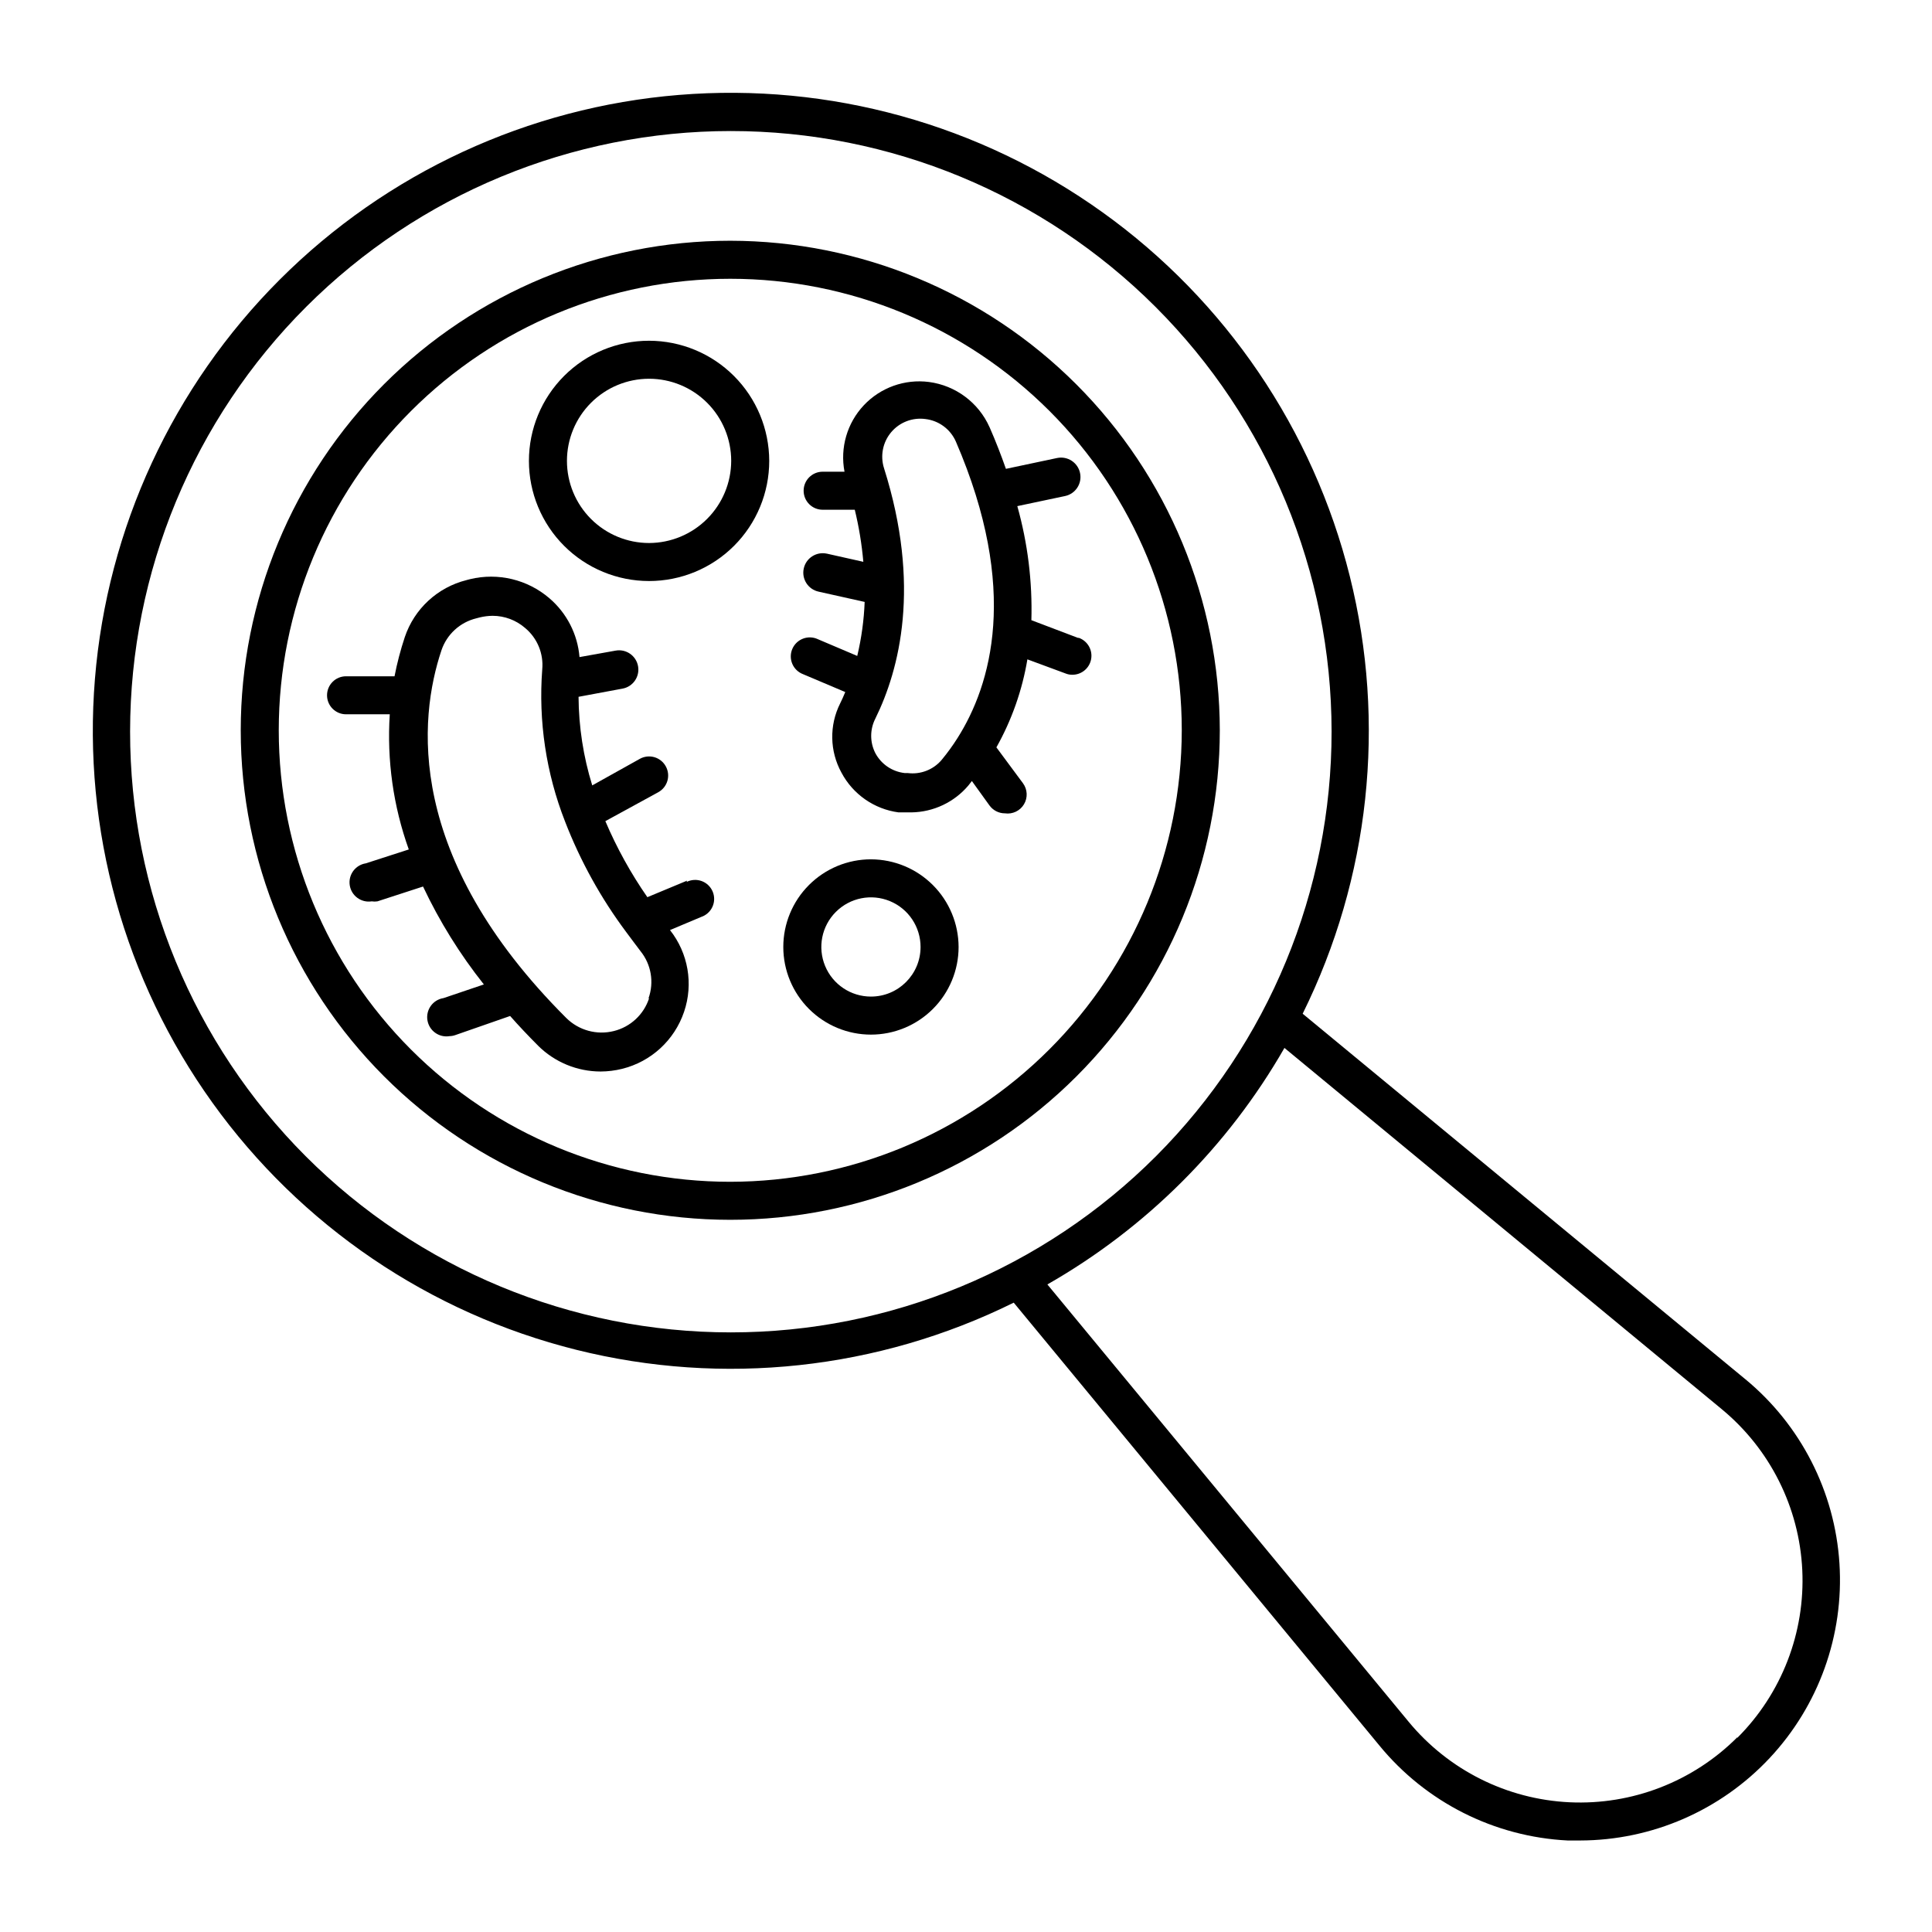 <?xml version="1.0" encoding="UTF-8"?>
<!-- Uploaded to: ICON Repo, www.iconrepo.com, Generator: ICON Repo Mixer Tools -->
<svg fill="#000000" width="800px" height="800px" version="1.1" viewBox="144 144 512 512" xmlns="http://www.w3.org/2000/svg">
 <g>
  <path d="m606.56 509.53-117.34-96.883c17.773-35.93 22.207-77.008 12.5-115.9-9.703-38.895-32.91-73.074-65.48-96.445-32.566-23.371-72.379-34.406-112.33-31.145-39.953 3.266-77.449 20.617-105.79 48.961s-45.695 65.84-48.961 105.79c-3.262 39.953 7.773 79.766 31.145 112.33 23.371 32.57 57.551 55.777 96.445 65.48 38.891 9.707 79.969 5.273 115.9-12.5l96.883 117.34c12.344 15.066 30.477 24.215 49.926 25.191h3.277c19.043-0.039 37.227-7.945 50.242-21.848 13.02-13.902 19.711-32.566 18.496-51.574s-10.227-36.668-24.91-48.801zm-381.58-59.148c-29.809-29.875-46.535-70.363-46.504-112.57s16.82-82.664 46.672-112.5c29.855-29.828 70.332-46.586 112.53-46.586 42.203 0 82.68 16.758 112.53 46.586 29.855 29.832 46.641 70.293 46.676 112.5 0.031 42.203-16.695 82.691-46.504 112.57-29.879 29.91-70.422 46.715-112.7 46.715-42.277 0-82.82-16.805-112.7-46.715zm379.42 154.02c-11.734 11.75-27.883 18.004-44.469 17.219-16.59-0.789-32.074-8.543-42.641-21.352l-95.723-115.88c26.148-14.922 47.84-36.559 62.824-62.676l115.88 95.723v0.004c12.809 10.566 20.562 26.051 21.352 42.641 0.785 16.586-5.469 32.734-17.219 44.469z"/>
  <path d="m337.53 207.8c-34.406 0-67.406 13.668-91.734 37.996s-37.996 57.328-37.996 91.734 13.668 67.402 37.996 91.734c24.328 24.328 57.328 37.996 91.734 37.996s67.402-13.668 91.734-37.996c24.328-24.332 37.996-57.328 37.996-91.734-0.039-34.395-13.723-67.371-38.043-91.691-24.32-24.32-57.293-38-91.688-38.039zm0 249.39v-0.004c-31.734 0-62.172-12.605-84.609-35.043-22.441-22.441-35.047-52.875-35.047-84.609s12.605-62.172 35.047-84.609c22.438-22.441 52.875-35.047 84.609-35.047s62.168 12.605 84.609 35.047c22.438 22.438 35.043 52.875 35.043 84.609-0.039 31.723-12.656 62.133-35.09 84.562-22.43 22.434-52.84 35.051-84.562 35.09z"/>
  <path d="m326.09 377.38-10.531 4.383c-4.387-6.32-8.121-13.074-11.133-20.152l14.008-7.656v-0.004c1.176-0.637 2.051-1.719 2.43-3.008 0.379-1.285 0.227-2.668-0.418-3.844-0.637-1.176-1.719-2.051-3.004-2.43-1.289-0.379-2.672-0.23-3.848 0.414l-12.645 7.055c-2.356-7.606-3.578-15.516-3.629-23.477l11.637-2.168h0.004c2.781-0.5 4.633-3.16 4.129-5.945-0.5-2.781-3.16-4.633-5.945-4.129l-9.574 1.715 0.004-0.004c-0.504-6.059-3.383-11.672-8.012-15.617-5.773-4.938-13.566-6.812-20.957-5.039l-0.957 0.25v0.004c-7.68 1.91-13.855 7.609-16.375 15.113-1.129 3.398-2.039 6.863-2.719 10.379h-12.848c-2.785 0-5.039 2.254-5.039 5.039 0 2.781 2.254 5.035 5.039 5.035h11.586c-0.789 12.16 0.926 24.352 5.039 35.82l-11.387 3.68c-2.781 0.43-4.688 3.035-4.258 5.82 0.434 2.781 3.039 4.688 5.82 4.254 0.5 0.078 1.012 0.078 1.512 0l12.09-3.93c4.359 9.242 9.77 17.949 16.121 25.949l-10.73 3.629v-0.004c-1.336 0.215-2.531 0.949-3.324 2.047s-1.121 2.461-0.906 3.797c0.445 2.785 3.062 4.68 5.844 4.234 0.551-0.012 1.094-0.113 1.613-0.305l14.461-5.039c2.316 2.621 4.785 5.238 7.406 7.859l-0.004 0.004c4.406 4.383 10.363 6.844 16.578 6.852 1.918-0.008 3.828-0.246 5.691-0.707 7.695-1.902 13.887-7.602 16.426-15.113 2.516-7.387 1.109-15.543-3.731-21.664l8.262-3.477c1.328-0.445 2.414-1.422 2.992-2.695 0.578-1.277 0.598-2.734 0.059-4.027-0.543-1.293-1.594-2.301-2.91-2.785-1.312-0.48-2.769-0.395-4.019 0.238zm-10.078 31.188v-0.004c-1.406 4.301-4.93 7.574-9.32 8.668-4.531 1.145-9.332-0.176-12.645-3.477-42.824-42.773-39.094-79.398-33.051-97.438 1.434-4.227 4.934-7.422 9.27-8.465l0.957-0.25h0.004c1.09-0.258 2.203-0.395 3.324-0.406 3.164 0.004 6.223 1.148 8.613 3.227 3.231 2.688 4.926 6.797 4.535 10.98-1.039 13.719 1.027 27.496 6.047 40.309 4.047 10.465 9.504 20.328 16.223 29.32 1.211 1.664 2.469 3.273 3.777 5.039 2.836 3.512 3.637 8.242 2.117 12.492z"/>
  <path d="m374.81 371.73c-6.16 0-12.066 2.449-16.422 6.805-4.356 4.356-6.805 10.262-6.805 16.422 0 6.16 2.449 12.066 6.805 16.422 4.356 4.356 10.262 6.805 16.422 6.805s12.066-2.449 16.422-6.805c4.356-4.356 6.805-10.262 6.805-16.422-0.016-6.156-2.465-12.055-6.82-16.41-4.352-4.352-10.25-6.801-16.406-6.816zm0 36.375c-5.32 0-10.113-3.203-12.148-8.117-2.035-4.914-0.91-10.57 2.852-14.328 3.758-3.762 9.414-4.887 14.328-2.852 4.914 2.035 8.117 6.828 8.117 12.148 0 7.262-5.887 13.148-13.148 13.148z"/>
  <path d="m316.01 234.3c-8.441 0-16.543 3.352-22.512 9.324-5.973 5.973-9.328 14.07-9.328 22.516 0 8.445 3.356 16.543 9.328 22.516 5.969 5.969 14.07 9.324 22.512 9.324 8.445 0 16.547-3.356 22.516-9.324 5.973-5.973 9.328-14.07 9.328-22.516-0.016-8.441-3.375-16.531-9.344-22.5-5.965-5.969-14.059-9.328-22.5-9.34zm0 53.605c-5.769 0-11.305-2.293-15.387-6.375-4.082-4.082-6.375-9.617-6.375-15.391 0-5.773 2.293-11.309 6.375-15.391 4.082-4.082 9.617-6.375 15.387-6.375 5.773 0 11.309 2.293 15.391 6.375 4.082 4.082 6.375 9.617 6.375 15.391-0.012 5.769-2.309 11.297-6.391 15.375-4.078 4.078-9.605 6.375-15.375 6.391z"/>
  <path d="m429.67 313.04-12.344-4.684c0.289-10.207-0.969-20.398-3.727-30.227l12.645-2.672c2.785-0.586 4.566-3.312 3.981-6.098-0.582-2.781-3.312-4.562-6.094-3.981l-13.551 2.871c-1.258-3.578-2.672-7.254-4.332-11.035l-0.004 0.004c-2.906-6.523-8.992-11.062-16.07-11.992-6.41-0.824-12.828 1.473-17.258 6.18-4.426 4.707-6.328 11.254-5.113 17.602h-5.793c-2.781 0-5.039 2.254-5.039 5.039 0 2.781 2.258 5.039 5.039 5.039h8.516c1.102 4.535 1.859 9.152 2.266 13.801l-9.672-2.168v0.004c-2.785-0.598-5.523 1.172-6.121 3.953-0.602 2.785 1.172 5.523 3.953 6.121l12.191 2.719v0.004c-0.184 4.82-0.844 9.613-1.965 14.309l-10.43-4.434c-1.238-0.586-2.66-0.637-3.941-0.148-1.281 0.488-2.305 1.48-2.84 2.738-0.535 1.262-0.531 2.688 0.004 3.949 0.539 1.258 1.566 2.246 2.848 2.731l11.184 4.734c-0.438 1.074-0.891 2.082-1.359 3.023-2.906 5.797-2.777 12.656 0.355 18.34 3.043 5.742 8.672 9.66 15.113 10.527h3.426c5.836-0.082 11.352-2.691 15.113-7.152l0.906-1.16 4.684 6.5h0.004c0.949 1.301 2.469 2.07 4.082 2.066 2.004 0.289 3.992-0.652 5.035-2.391 1.047-1.738 0.945-3.934-0.25-5.57l-7.055-9.523c4.066-7.238 6.844-15.133 8.215-23.324l10.078 3.727h-0.004c0.574 0.238 1.191 0.359 1.812 0.355 2.457 0.02 4.57-1.73 5.004-4.144 0.438-2.414-0.934-4.793-3.238-5.633zm-31.891 26.504c-1.297 2.055-2.727 4.023-4.281 5.894-2.219 2.582-5.594 3.871-8.969 3.426h-0.805c-3.301-0.379-6.203-2.356-7.758-5.293-1.457-2.863-1.457-6.25 0-9.117 6.449-13.098 12.141-35.266 2.316-66.352-1.055-3.301-0.344-6.906 1.887-9.559 2.231-2.648 5.664-3.965 9.094-3.492 3.562 0.422 6.633 2.707 8.062 5.996 16.93 39.199 9.27 64.539 0.453 78.496z"/>
 </g>
</svg>